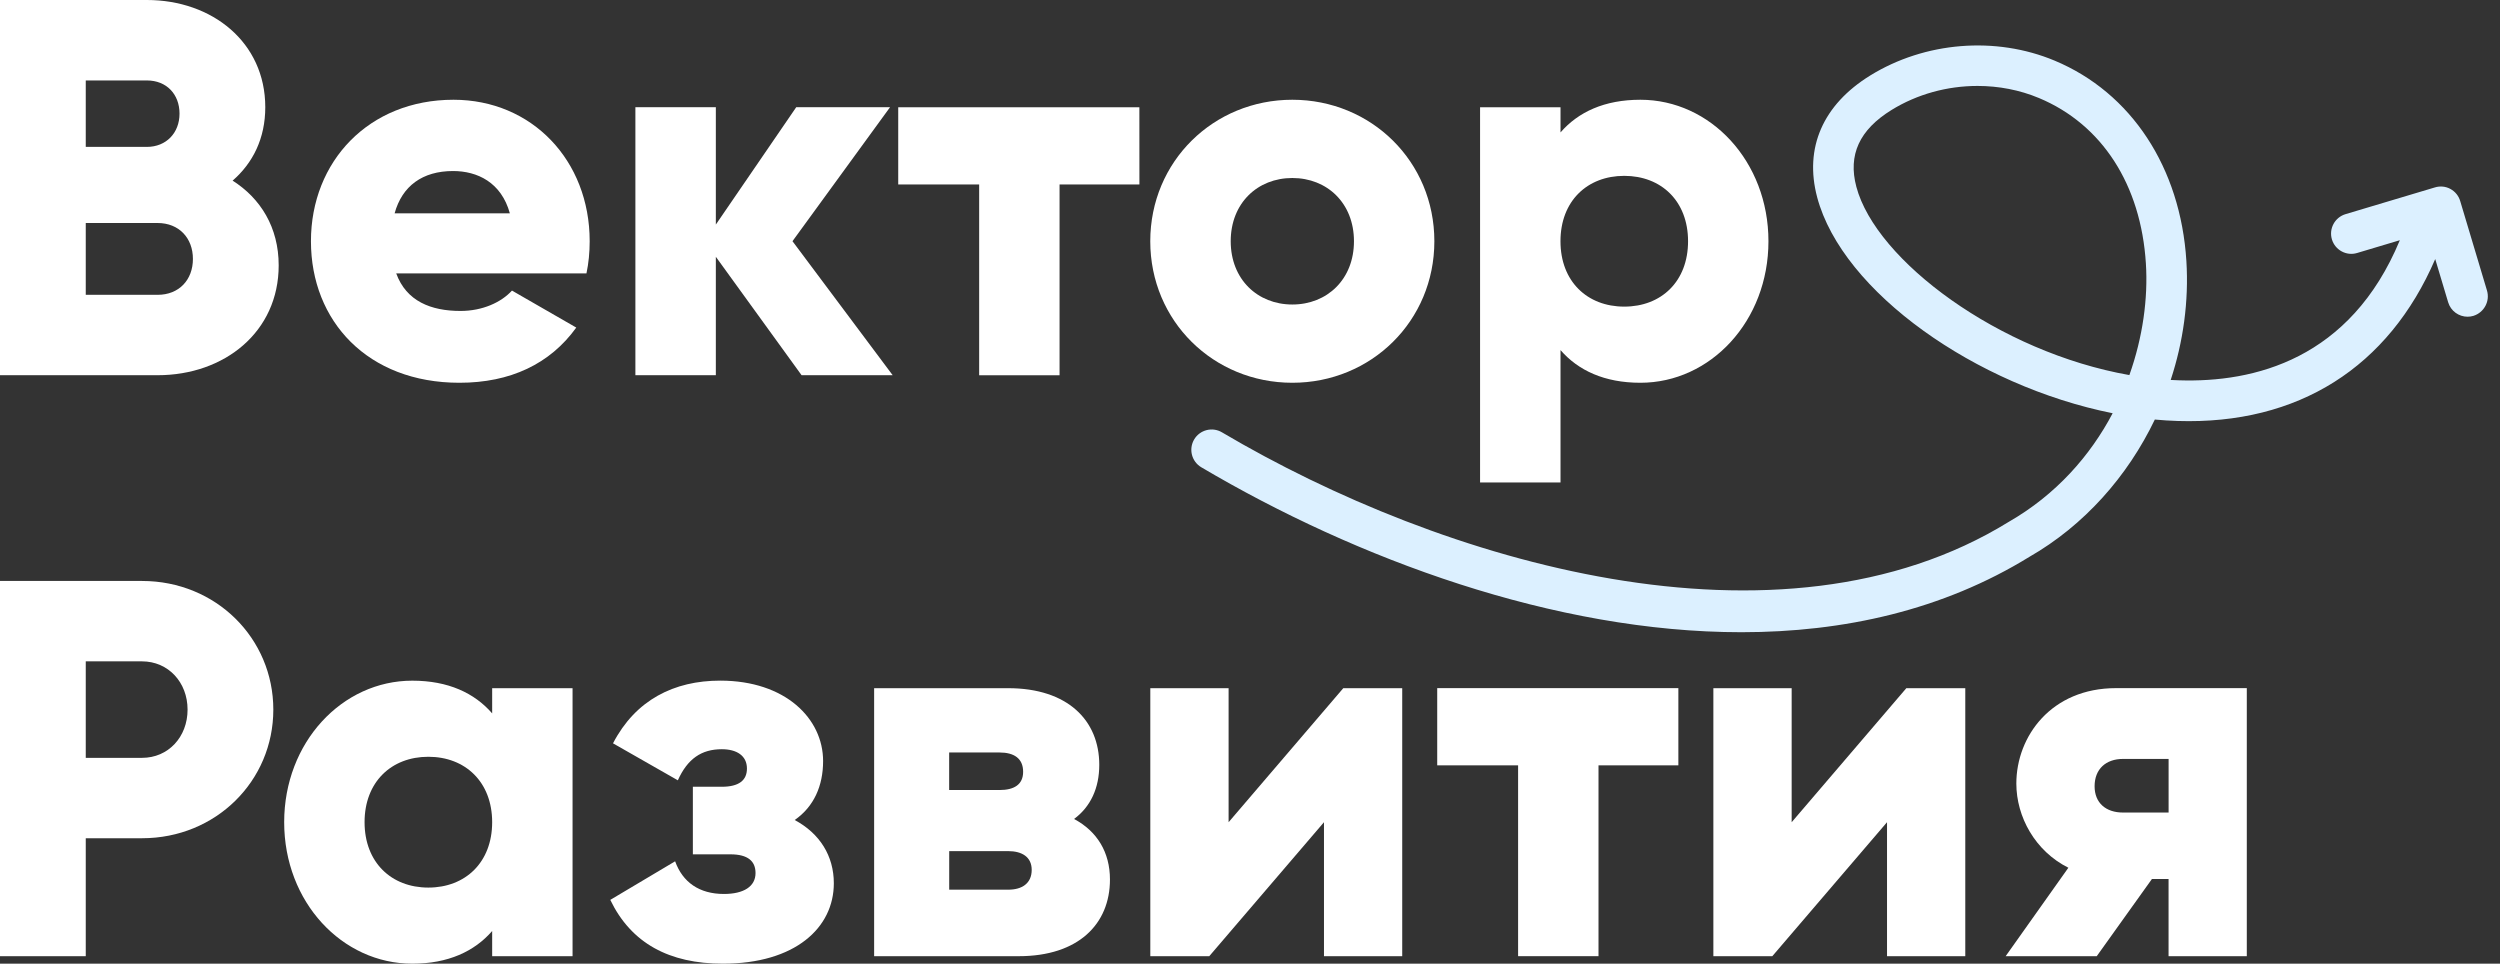 <?xml version="1.0" encoding="UTF-8"?>
<svg xmlns="http://www.w3.org/2000/svg" width="179" height="69" viewBox="0 0 179 69" fill="none">
  <rect x="0" y="0" width="179" height="69" fill="#333333" stroke="none"/>
  <g id="LOGO">
    <g id="Group">
      <path id="Vector" d="M19.954 19C19.954 23.758 16.079 26.865 11.282 26.865H0V0H10.514C15.196 0 18.994 3.033 18.994 7.676C18.994 9.9 18.114 11.666 16.655 12.934C18.651 14.201 19.954 16.274 19.954 19ZM6.14 5.76V10.518H10.514C11.897 10.518 12.854 9.519 12.854 8.137C12.854 6.755 11.932 5.76 10.514 5.76H6.14ZM13.813 18.54C13.813 17.042 12.815 15.967 11.282 15.967H6.14V21.109H11.282C12.818 21.112 13.813 20.037 13.813 18.54Z" fill="white"></path>
      <path id="Vector_2" d="M32.974 22.264C34.545 22.264 35.889 21.65 36.657 20.805L41.261 23.455C39.38 26.062 36.538 27.406 32.894 27.406C26.331 27.406 22.264 22.994 22.264 17.273C22.264 11.555 26.411 7.142 32.471 7.142C38.074 7.142 42.221 11.478 42.221 17.273C42.221 18.079 42.144 18.847 41.991 19.576H28.369C29.096 21.57 30.862 22.264 32.974 22.264ZM36.506 15.276C35.892 13.049 34.167 12.246 32.44 12.246C30.251 12.246 28.792 13.318 28.254 15.276H36.506Z" fill="white"></path>
      <path id="Vector_3" d="M57.394 26.866L51.254 18.386V26.866H45.494V7.676H51.254V16.079L57.01 7.676H63.727L56.742 17.269L63.916 26.866H57.394Z" fill="white"></path>
      <path id="Vector_4" d="M81.582 13.206H75.864V26.869H70.108V13.206H64.313V7.68H81.579L81.582 13.206Z" fill="white"></path>
      <path id="Vector_5" d="M82.359 17.273C82.359 11.555 86.89 7.142 92.531 7.142C98.172 7.142 102.7 11.555 102.7 17.273C102.7 22.991 98.172 27.406 92.531 27.406C86.89 27.406 82.359 22.991 82.359 17.273ZM96.944 17.273C96.944 14.546 95.024 12.745 92.531 12.745C90.039 12.745 88.119 14.546 88.119 17.273C88.119 19.999 90.039 21.803 92.531 21.803C95.024 21.803 96.944 19.999 96.944 17.273Z" fill="white"></path>
      <path id="Vector_6" d="M126.621 17.273C126.621 22.991 122.474 27.406 117.451 27.406C114.878 27.406 112.997 26.523 111.733 25.067V34.545H105.973V7.68H111.733V9.481C113 8.022 114.878 7.142 117.451 7.142C122.474 7.142 126.621 11.555 126.621 17.273ZM120.865 17.273C120.865 14.396 118.945 12.591 116.296 12.591C113.649 12.591 111.73 14.393 111.73 17.273C111.73 20.152 113.649 21.954 116.296 21.954C118.948 21.954 120.865 20.152 120.865 17.273Z" fill="white"></path>
      <path id="Vector_7" d="M19.57 50.809C19.57 55.913 15.464 60.018 10.169 60.018H6.14V68.462H0V41.597H10.169C15.464 41.597 19.57 45.706 19.57 50.809ZM13.43 50.809C13.43 48.851 12.047 47.353 10.166 47.353H6.14V54.262H10.169C12.047 54.265 13.43 52.767 13.43 50.809Z" fill="white"></path>
      <path id="Vector_8" d="M40.995 49.273V68.462H35.239V66.661C33.972 68.117 32.09 69 29.521 69C24.494 69 20.347 64.587 20.347 58.869C20.347 53.151 24.494 48.736 29.521 48.736C32.09 48.736 33.972 49.619 35.239 51.078V49.273H40.995ZM35.239 58.869C35.239 55.993 33.319 54.185 30.669 54.185C28.023 54.185 26.103 55.989 26.103 58.869C26.103 61.749 28.023 63.551 30.669 63.551C33.322 63.551 35.239 61.746 35.239 58.869Z" fill="white"></path>
      <path id="Vector_9" d="M59.702 63.243C59.702 66.427 56.937 69 51.757 69C47.92 69 45.194 67.541 43.696 64.431L48.339 61.669C48.877 63.167 50.067 64.008 51.833 64.008C53.251 64.008 54.096 63.471 54.096 62.511C54.096 61.666 53.558 61.17 52.294 61.17H49.609V56.332H51.68C52.908 56.332 53.481 55.871 53.481 55.03C53.481 54.108 52.752 53.644 51.68 53.644C50.221 53.644 49.222 54.335 48.534 55.871L43.892 53.222C45.501 50.115 48.266 48.733 51.565 48.733C56.246 48.733 58.934 51.459 58.934 54.492C58.934 56.258 58.281 57.756 56.899 58.713C58.7 59.676 59.702 61.285 59.702 63.243Z" fill="white"></path>
      <path id="Vector_10" d="M79.473 62.975C79.473 66.159 77.211 68.463 72.948 68.463H62.588V49.274H72.184C76.443 49.274 78.708 51.577 78.708 54.764C78.708 56.416 78.094 57.759 76.903 58.639C78.551 59.519 79.473 61.017 79.473 62.975ZM67.96 53.878V56.566H71.566C72.603 56.566 73.256 56.182 73.256 55.26C73.256 54.3 72.603 53.878 71.566 53.878H67.96ZM73.87 62.284C73.87 61.362 73.179 60.94 72.184 60.94H67.963V63.701H72.184C73.179 63.705 73.87 63.244 73.87 62.284Z" fill="white"></path>
      <path id="Vector_11" d="M100.399 49.274V68.463H94.797V58.87L86.583 68.463H82.362V49.274H87.968V58.87L96.179 49.274H100.399Z" fill="white"></path>
      <path id="Vector_12" d="M120.171 54.799H114.453V68.462H108.696V54.799H102.905V49.27H120.171V54.799Z" fill="white"></path>
      <path id="Vector_13" d="M140.714 49.274V68.463H135.111V58.87L126.897 68.463H122.677V49.274H128.283V58.87L136.493 49.274H140.714Z" fill="white"></path>
      <path id="Vector_14" d="M160.871 68.462H155.269V62.936H154.078L150.127 68.462H143.605L148.095 62.13C145.714 60.94 144.37 58.482 144.37 56.102C144.37 52.726 146.866 49.27 151.509 49.27H160.871V68.462ZM149.973 56.297C149.973 57.487 150.779 58.178 152.008 58.178H155.272V54.339H152.008C150.779 54.339 149.973 55.068 149.973 56.297Z" fill="white"></path>
    </g>
    <path id="Vector_15" d="M178.067 20.798L176.15 14.393C176.042 14.024 175.789 13.714 175.45 13.529C175.111 13.343 174.714 13.305 174.346 13.417L167.94 15.333C167.172 15.564 166.737 16.373 166.964 17.138C167.191 17.906 168.007 18.347 168.769 18.114L171.828 17.199C168.285 25.742 161.38 27.406 156.011 27.23C155.816 27.224 155.618 27.214 155.422 27.204C156.321 24.478 156.725 21.582 156.545 18.687C156.126 11.996 152.6 6.633 147.113 4.342C142.892 2.576 137.83 2.985 133.91 5.404C130.518 7.497 129.171 10.591 130.109 14.124C131.914 20.91 141.497 27.633 151.266 29.588C149.663 32.631 147.221 35.415 143.823 37.367C127.395 47.497 103.208 40.243 87.491 30.954C86.8 30.545 85.91 30.775 85.501 31.466C85.094 32.158 85.322 33.047 86.013 33.457C97.119 40.02 111.313 45.267 124.682 45.267C132.022 45.267 139.116 43.683 145.311 39.866C149.218 37.623 152.328 34.122 154.286 30.039C154.83 30.091 155.378 30.126 155.918 30.142C164.554 30.417 171.028 26.293 174.362 18.549L175.287 21.64C175.475 22.27 176.051 22.677 176.678 22.677C176.816 22.677 176.957 22.657 177.094 22.616C177.862 22.376 178.298 21.566 178.067 20.798ZM152.463 26.856C143.126 25.211 134.32 18.655 132.915 13.375C132.307 11.094 133.133 9.295 135.433 7.875C137.28 6.735 139.436 6.153 141.59 6.153C143.097 6.153 144.604 6.438 145.993 7.02C150.504 8.905 153.294 13.225 153.646 18.872C153.803 21.346 153.432 24.133 152.463 26.856Z" fill="#DCF0FF"></path>
  </g>
</svg>
